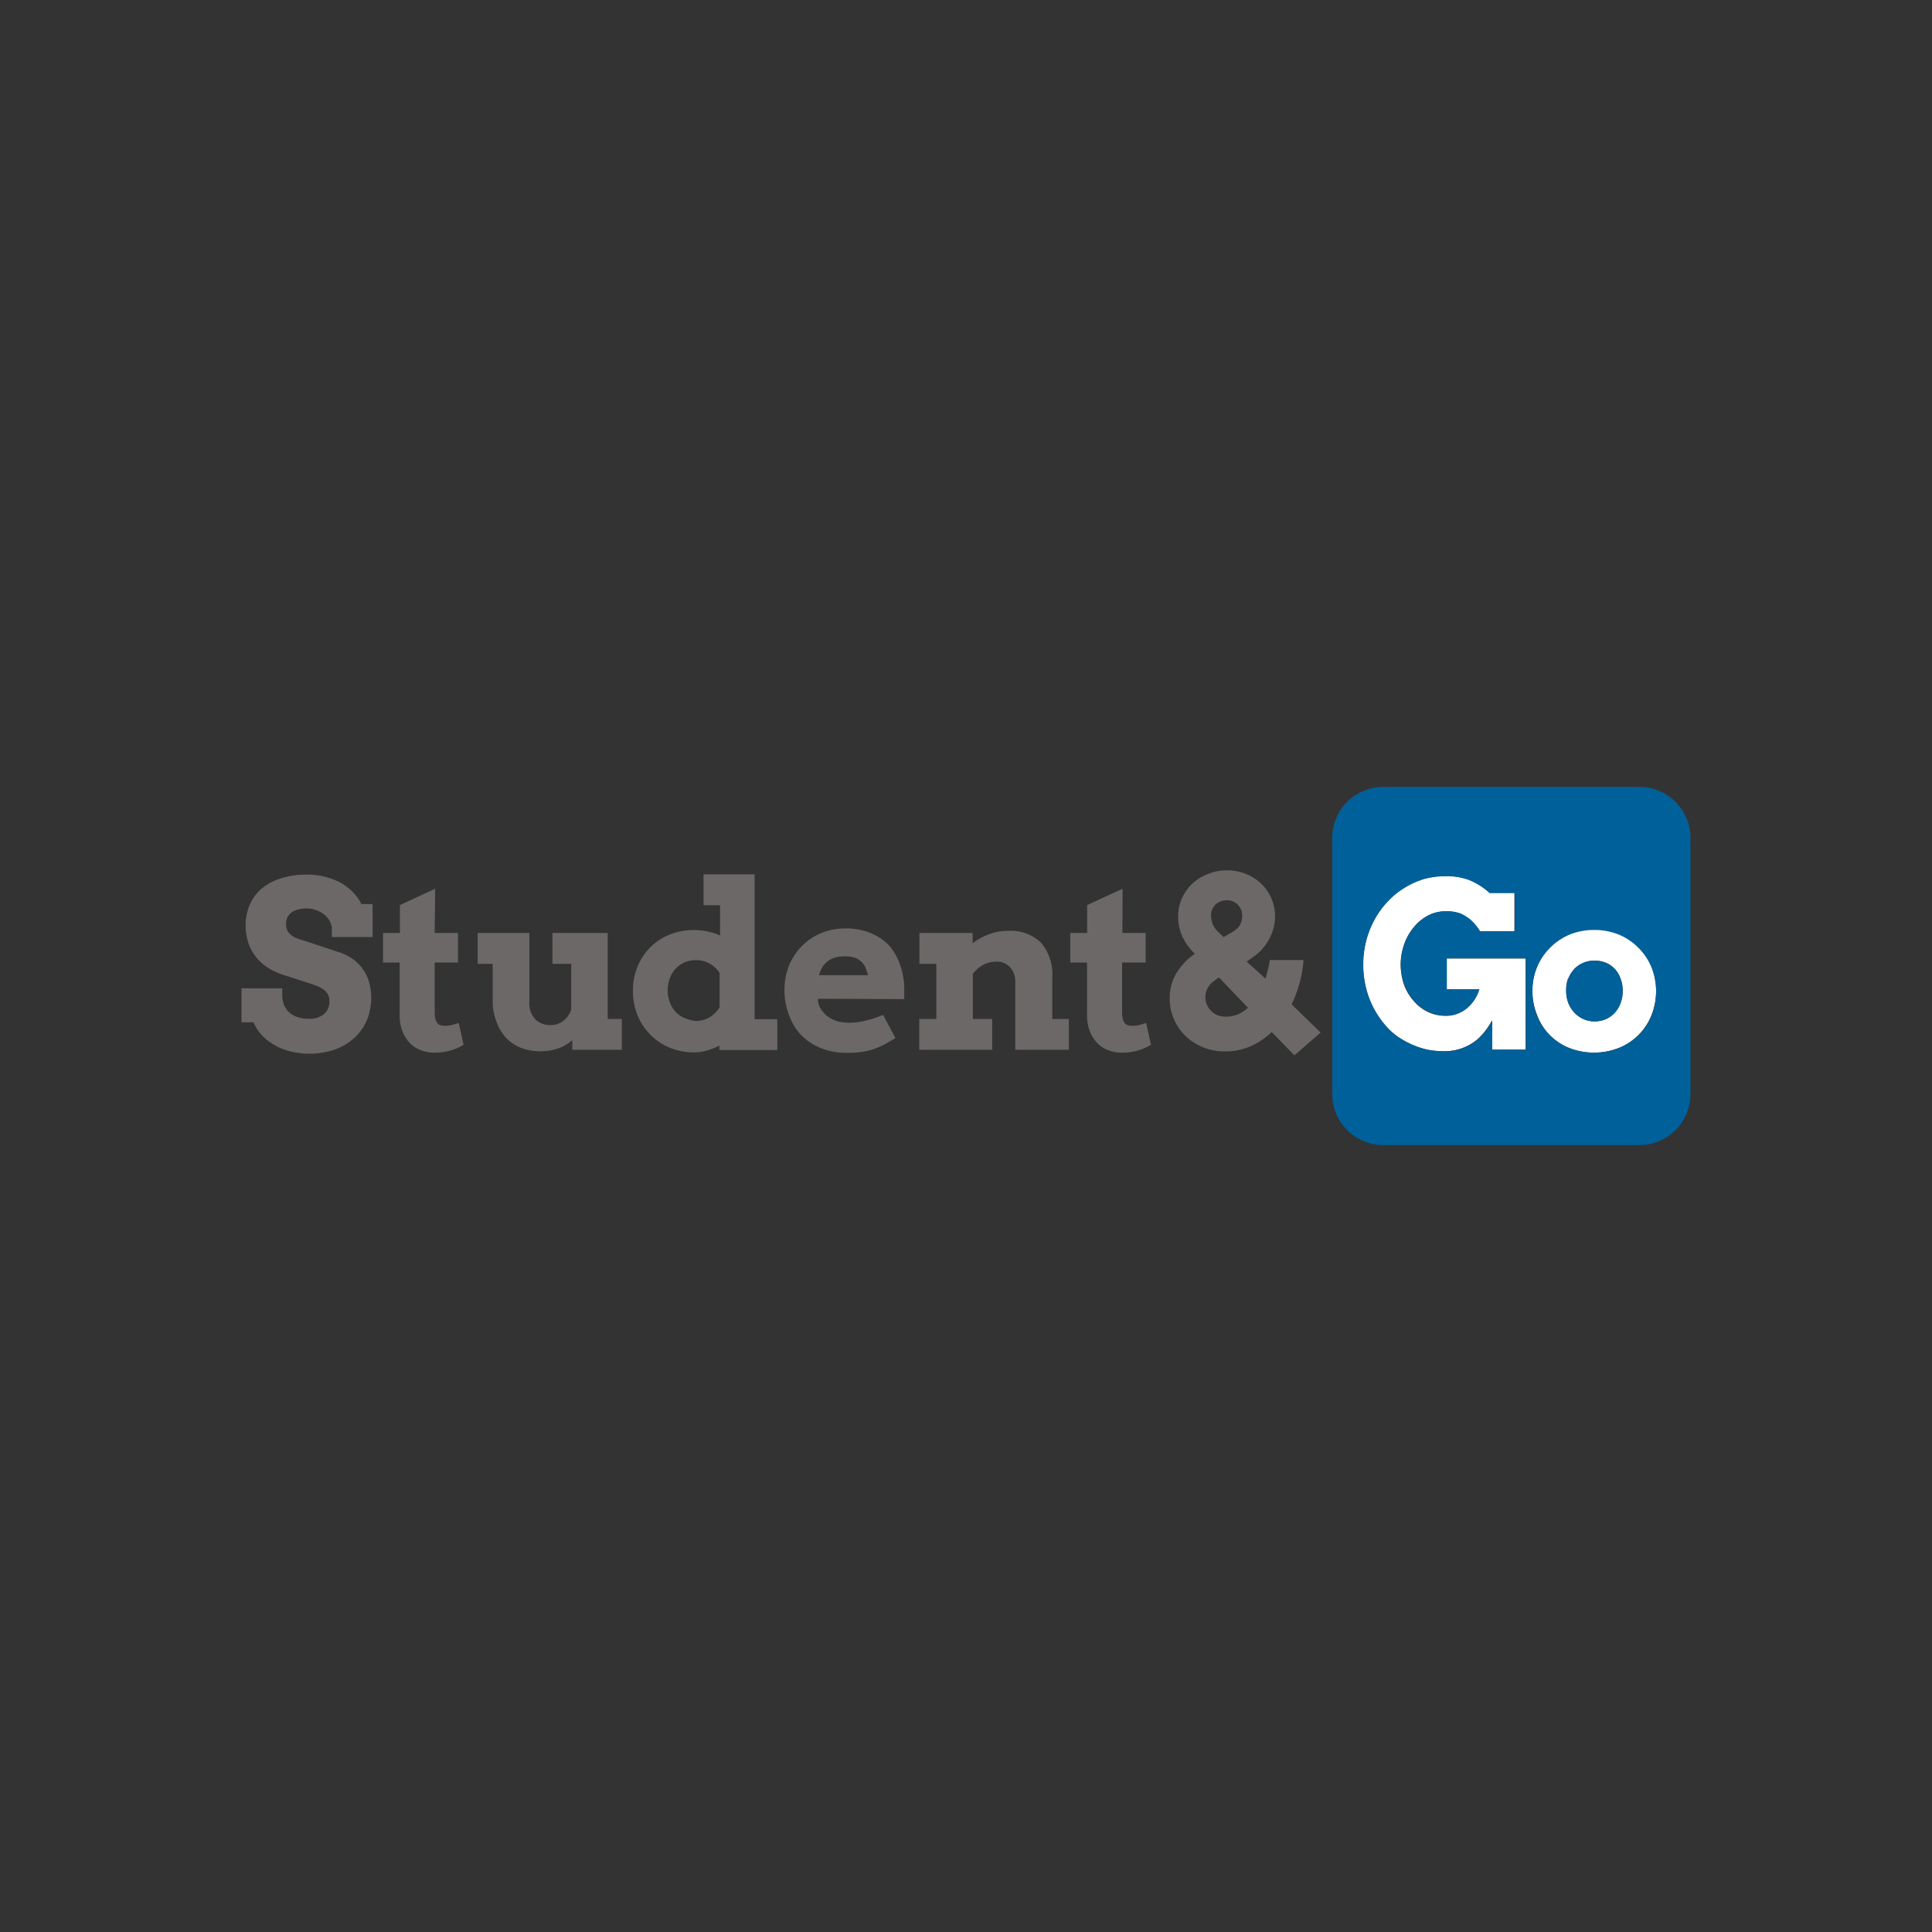 <svg id="Calque_1" data-name="Calque 1" xmlns="http://www.w3.org/2000/svg" viewBox="0 0 200 200"><rect x="0" y="0" width="200" height="200" fill="#333333" stroke="none"/><defs><style>.cls-1{fill:#6b6867;}.cls-2{fill:#fff;}.cls-3{fill:#006099;}</style></defs><title>studentandgo</title><path class="cls-1" d="M34.35,96a2.07,2.07,0,0,0-.29-.77,2.27,2.27,0,0,0-.58-.62,3.08,3.08,0,0,0-.81-.41,2.69,2.69,0,0,0-.94-.16,3.54,3.54,0,0,0-.82.1,2.31,2.31,0,0,0-.68.28,1.44,1.44,0,0,0-.45.5,1.47,1.47,0,0,0-.17.72,1.42,1.42,0,0,0,.23.84,1.92,1.92,0,0,0,.58.51,3.71,3.71,0,0,0,.79.31c.29.08.57.16.84.26l3.21,1.07a5.47,5.47,0,0,1,1.25.64,4.38,4.38,0,0,1,1.68,2.34,6.12,6.12,0,0,1-.23,4.05,5.33,5.33,0,0,1-1.32,1.82,6.16,6.16,0,0,1-2,1.18,8.31,8.31,0,0,1-4.55.19,6.26,6.26,0,0,1-1.66-.66,5.73,5.73,0,0,1-1.3-1,4.48,4.48,0,0,1-.88-1.36H25v-3.52h4.22V103a2.78,2.78,0,0,0,.17,1,2.35,2.35,0,0,0,.51.77,2.45,2.45,0,0,0,.85.5,3.45,3.45,0,0,0,1.21.19,2.33,2.33,0,0,0,1.59-.49,1.69,1.69,0,0,0,.55-1.35,1.34,1.34,0,0,0-.19-.74,1.7,1.7,0,0,0-.5-.5,2.81,2.81,0,0,0-.67-.34c-.25-.1-.5-.18-.74-.26l-2.67-.86a6.82,6.82,0,0,1-1.46-.66,4.94,4.94,0,0,1-2.12-2.53,5.46,5.46,0,0,1-.32-1.93,5.16,5.16,0,0,1,.47-2.24,4.66,4.66,0,0,1,1.31-1.67,5.77,5.77,0,0,1,2-1,8.5,8.5,0,0,1,2.53-.35,7.48,7.48,0,0,1,2,.25,6.47,6.47,0,0,1,1.65.67,5.31,5.31,0,0,1,1.24,1,4.25,4.25,0,0,1,.78,1.13h1.16V97H34.35Z"/><path class="cls-1" d="M45,96.58h2.41v3.06H45l0,5.11a2.81,2.81,0,0,0,.07.72,1.2,1.2,0,0,0,.21.44.6.6,0,0,0,.32.22,1.35,1.35,0,0,0,.43.06,3.1,3.1,0,0,0,.78-.09l.68-.2.5,2.25a5.17,5.17,0,0,1-1.33.59,5.85,5.85,0,0,1-1.73.23,3.9,3.9,0,0,1-1.36-.25,3.16,3.16,0,0,1-1.14-.74,3.75,3.75,0,0,1-.78-1.24,4.67,4.67,0,0,1-.28-1.74l0-5.36H39.65V96.58H41.4l0-2.89L45.05,92Z"/><path class="cls-1" d="M57.19,96.58h5.72v8.9h1.46v3.19H59.24v-1a4.35,4.35,0,0,1-1.44.86,5.65,5.65,0,0,1-1.92.3A5.59,5.59,0,0,1,54,108.5a4.33,4.33,0,0,1-1.55-1,4.65,4.65,0,0,1-1-1.59A6,6,0,0,1,51,103.7V99.78H49.45v-3.2H54.8v7.12a2.4,2.4,0,0,0,.62,1.82,2.2,2.2,0,0,0,1.61.6,2.11,2.11,0,0,0,1.27-.43,2.44,2.44,0,0,0,.83-1.17V99.78H57.19Z"/><path class="cls-1" d="M72.83,90.51h5.29v15h2.35v3.19h-6v-.46a6.41,6.41,0,0,1-1.29.51,4.67,4.67,0,0,1-1.34.19,6.48,6.48,0,0,1-2.55-.5,6,6,0,0,1-2-1.36,6.1,6.1,0,0,1-1.3-2,6.68,6.68,0,0,1-.47-2.49,6.51,6.51,0,0,1,.46-2.48,6.19,6.19,0,0,1,1.29-2,6,6,0,0,1,2-1.34,6.78,6.78,0,0,1,4-.34,6.08,6.08,0,0,1,1.27.41V93.71H72.83Zm-.74,15.18a2.89,2.89,0,0,0,1.4-.4,3.32,3.32,0,0,0,1-1v-3.56a2.8,2.8,0,0,0-1.06-1,2.84,2.84,0,0,0-1.37-.34,3,3,0,0,0-1.13.21,2.81,2.81,0,0,0-1.57,1.62,3.59,3.59,0,0,0,0,2.58,2.76,2.76,0,0,0,.63,1,2.68,2.68,0,0,0,.94.61A3.5,3.5,0,0,0,72.09,105.69Z"/><path class="cls-1" d="M84.69,103.39l0,.36a2.38,2.38,0,0,0,.44.92,2.9,2.9,0,0,0,.73.67,3.23,3.23,0,0,0,.93.4,4.06,4.06,0,0,0,1,.13,8,8,0,0,0,1-.06,7.12,7.12,0,0,0,.92-.18,8.47,8.47,0,0,0,.86-.25l.85-.31,1.28,2.39c-.44.27-.85.5-1.21.7a8.9,8.9,0,0,1-1.12.47,7.14,7.14,0,0,1-1.19.27,10.53,10.53,0,0,1-1.47.09,7.06,7.06,0,0,1-2.8-.52,5.85,5.85,0,0,1-2.06-1.41A5.94,5.94,0,0,1,81.65,105a7.11,7.11,0,0,1-.44-2.52,6.69,6.69,0,0,1,.46-2.5,6.19,6.19,0,0,1,1.3-2,6,6,0,0,1,2-1.37,6.57,6.57,0,0,1,2.59-.5,6.48,6.48,0,0,1,2.53.47A5.4,5.4,0,0,1,92,97.84a5.82,5.82,0,0,1,1.16,2,7.64,7.64,0,0,1,.45,2.42c0,.2,0,.39,0,.58s0,.39,0,.59ZM87.48,99a3.66,3.66,0,0,0-1.12.15,2.22,2.22,0,0,0-.77.44,2.31,2.31,0,0,0-.51.62,3.67,3.67,0,0,0-.29.74h5.06a4.12,4.12,0,0,0-.24-.75,1.89,1.89,0,0,0-.42-.62,2,2,0,0,0-.68-.43A3.07,3.07,0,0,0,87.48,99Z"/><path class="cls-1" d="M105.1,101.72a2.22,2.22,0,0,0-.54-1.59,1.83,1.83,0,0,0-1.42-.58,3.07,3.07,0,0,0-1.23.27,3.26,3.26,0,0,0-1.2,1v4.66h2v3.19H95.16v-3.19h1.77v-5.7H95.18v-3.2h5.51v1.07a6,6,0,0,1,1.7-.94,5.63,5.63,0,0,1,2-.35,4.49,4.49,0,0,1,3.37,1.22,5,5,0,0,1,1.17,3.57v4.33h1.72v3.19H105.1Z"/><path class="cls-1" d="M116.19,96.58h2.41v3.06h-2.44l0,5.11a2.81,2.81,0,0,0,.07.72,1.39,1.39,0,0,0,.2.44.67.67,0,0,0,.33.22,1.35,1.35,0,0,0,.43.06,3.1,3.1,0,0,0,.78-.09l.68-.2.5,2.25a5.17,5.17,0,0,1-1.33.59,5.85,5.85,0,0,1-1.73.23,3.9,3.9,0,0,1-1.36-.25,3.16,3.16,0,0,1-1.14-.74,3.75,3.75,0,0,1-.78-1.24,4.67,4.67,0,0,1-.28-1.74l0-5.36h-1.74V96.58h1.75l0-2.89L116.21,92Z"/><path class="cls-1" d="M134,109.25l-2.35-2.41a7.81,7.81,0,0,1-2.17,1.46,6.51,6.51,0,0,1-2.7.54,5.94,5.94,0,0,1-2.23-.42,5.79,5.79,0,0,1-1.81-1.16,5.49,5.49,0,0,1-1.21-1.74,5.38,5.38,0,0,1-.44-2.16,5,5,0,0,1,.69-2.62,6.6,6.6,0,0,1,1.91-2l0,0-.23-.24a5.89,5.89,0,0,1-1.11-1.66,5.05,5.05,0,0,1-.39-2,4.5,4.5,0,0,1,.38-1.82,5,5,0,0,1,1.07-1.53,5.08,5.08,0,0,1,1.6-1,5,5,0,0,1,2-.39,5.2,5.2,0,0,1,2.05.4,4.88,4.88,0,0,1,1.58,1.06,4.66,4.66,0,0,1,1,1.51,4.56,4.56,0,0,1,.35,1.78,4.73,4.73,0,0,1-.16,1.26,5.25,5.25,0,0,1-.47,1.14,5.14,5.14,0,0,1-.7,1,4.91,4.91,0,0,1-.84.75l-.38.28-.39.26L131,101.3c.11-.35.2-.69.27-1a8.74,8.74,0,0,0,.18-.92h3.49a11.87,11.87,0,0,1-.39,2.31,12.76,12.76,0,0,1-.84,2.28l3,2.92Zm-9.22-6a1.93,1.93,0,0,0,.15.75,2.17,2.17,0,0,0,.42.63,2.15,2.15,0,0,0,.66.45,2.41,2.41,0,0,0,.87.16,3.22,3.22,0,0,0,1.31-.25,3.94,3.94,0,0,0,1-.67l-3-3.13a5.38,5.38,0,0,0-.58.41,2.73,2.73,0,0,0-.45.45,1.92,1.92,0,0,0-.37,1.2Zm3.12-7a1.47,1.47,0,0,0,.53-.64,2.08,2.08,0,0,0,.16-.87,1.45,1.45,0,0,0-.12-.59,1.7,1.7,0,0,0-.34-.5,1.58,1.58,0,0,0-.5-.34,1.45,1.45,0,0,0-.59-.12,1.83,1.83,0,0,0-.68.12,1.62,1.62,0,0,0-.52.32,1.46,1.46,0,0,0-.35.5,1.58,1.58,0,0,0-.12.61,2.58,2.58,0,0,0,.17.91,1.92,1.92,0,0,0,.47.72l.66.64.67-.39A5.44,5.44,0,0,0,127.89,96.27Z"/><path class="cls-2" d="M160.36,107.1a6,6,0,0,0,2,1.36,7.06,7.06,0,0,0,5.27,0,6.06,6.06,0,0,0,3.34-3.4,6.82,6.82,0,0,0,0-5,6.18,6.18,0,0,0-1.33-2,6.27,6.27,0,0,0-2-1.37,6.69,6.69,0,0,0-2.6-.5,6.61,6.61,0,0,0-2.59.5,6.27,6.27,0,0,0-2,1.37,6.18,6.18,0,0,0-1.33,2,6.36,6.36,0,0,0-.48,2.47,6.6,6.6,0,0,0,.46,2.49A6.14,6.14,0,0,0,160.36,107.1Zm2-5.82a3.12,3.12,0,0,1,.64-1,2.76,2.76,0,0,1,.93-.62,2.89,2.89,0,0,1,1.14-.21,2.94,2.94,0,0,1,1.15.21,2.62,2.62,0,0,1,.92.62,2.89,2.89,0,0,1,.61,1,3.54,3.54,0,0,1,.23,1.3,3.47,3.47,0,0,1-.23,1.28,2.89,2.89,0,0,1-.61,1,2.85,2.85,0,0,1-.92.65,2.94,2.94,0,0,1-1.15.22,2.73,2.73,0,0,1-1.14-.23,3,3,0,0,1-.93-.65,3.23,3.23,0,0,1-.64-1,3.5,3.5,0,0,1-.23-1.27A3.54,3.54,0,0,1,162.32,101.28Z"/><path class="cls-2" d="M143.8,106.59a6.17,6.17,0,0,0,1.17.92,8.84,8.84,0,0,0,1.33.69,8.17,8.17,0,0,0,1.4.45,7.06,7.06,0,0,0,1.44.16,5.29,5.29,0,0,0,3.89-1.3,7.12,7.12,0,0,0,1.41-1.87v3h3.49V99.23h-8.19v3.2h3.37a4,4,0,0,1-1.33,2,3.34,3.34,0,0,1-2.16.73,4.21,4.21,0,0,1-1.82-.41,4.4,4.4,0,0,1-1.49-1.17,5.16,5.16,0,0,1-1-1.73,6.38,6.38,0,0,1-.31-2,6.24,6.24,0,0,1,.35-2.09,5.58,5.58,0,0,1,1-1.77,4.64,4.64,0,0,1,1.45-1.2,3.8,3.8,0,0,1,1.82-.44,4,4,0,0,1,1.55.24,4.7,4.7,0,0,1,1,.62,5.24,5.24,0,0,1,1,1.2h3.6V92.42H154.2A7.14,7.14,0,0,0,152,91.05a6.86,6.86,0,0,0-2.39-.37,8.3,8.3,0,0,0-2.3.32,8.44,8.44,0,0,0-2,.93,8.08,8.08,0,0,0-1.72,1.43,8.79,8.79,0,0,0-1.33,1.85,9.64,9.64,0,0,0-1.15,4.59,9.83,9.83,0,0,0,.71,3.76A9.52,9.52,0,0,0,143.8,106.59Z"/><path class="cls-3" d="M169.7,81.46H143.21a5.29,5.29,0,0,0-5.3,5.29v26.5a5.29,5.29,0,0,0,5.3,5.29H169.7a5.29,5.29,0,0,0,5.3-5.29V86.75A5.29,5.29,0,0,0,169.7,81.46Zm-24.35,20.36a5.16,5.16,0,0,0,1,1.73,4.4,4.4,0,0,0,1.49,1.17,4.21,4.21,0,0,0,1.82.41,3.34,3.34,0,0,0,2.16-.73,4,4,0,0,0,1.33-2h-3.37v-3.2h8.19v9.44h-3.49v-3a7.12,7.12,0,0,1-1.41,1.87,5.29,5.29,0,0,1-3.89,1.3,7.06,7.06,0,0,1-1.44-.16,8.17,8.17,0,0,1-1.4-.45,8.84,8.84,0,0,1-1.33-.69,6.17,6.17,0,0,1-1.17-.92,9.52,9.52,0,0,1-2-3,9.83,9.83,0,0,1-.71-3.76,9.64,9.64,0,0,1,1.15-4.59,8.79,8.79,0,0,1,1.33-1.85,8.08,8.08,0,0,1,1.72-1.43,8.44,8.44,0,0,1,2-.93,8.3,8.3,0,0,1,2.3-.32,6.86,6.86,0,0,1,2.39.37,7.14,7.14,0,0,1,2.19,1.37h2.61v3.94h-3.6a5.24,5.24,0,0,0-1-1.2,4.7,4.7,0,0,0-1-.62,4,4,0,0,0-1.55-.24,3.8,3.8,0,0,0-1.82.44,4.64,4.64,0,0,0-1.45,1.2,5.58,5.58,0,0,0-1,1.77A6.24,6.24,0,0,0,145,99.8,6.38,6.38,0,0,0,145.35,101.82ZM171,105.06a6.06,6.06,0,0,1-3.34,3.4,7.06,7.06,0,0,1-5.27,0,6,6,0,0,1-2-1.36,6.14,6.14,0,0,1-1.3-2,6.6,6.6,0,0,1-.46-2.49,6.36,6.36,0,0,1,.48-2.47,6.18,6.18,0,0,1,1.33-2,6.27,6.27,0,0,1,2-1.37,6.61,6.61,0,0,1,2.59-.5,6.69,6.69,0,0,1,2.6.5,6.27,6.27,0,0,1,2,1.37,6.18,6.18,0,0,1,1.33,2,6.82,6.82,0,0,1,0,5Z"/><path class="cls-3" d="M163,104.85a3,3,0,0,0,.93.65,2.73,2.73,0,0,0,1.14.23,2.94,2.94,0,0,0,1.15-.22,2.85,2.85,0,0,0,.92-.65,2.89,2.89,0,0,0,.61-1,3.47,3.47,0,0,0,.23-1.28,3.54,3.54,0,0,0-.23-1.3,2.89,2.89,0,0,0-.61-1,2.62,2.62,0,0,0-.92-.62,2.94,2.94,0,0,0-1.15-.21,2.89,2.89,0,0,0-1.14.21,2.76,2.76,0,0,0-.93.62,3.12,3.12,0,0,0-.64,1,3.54,3.54,0,0,0-.23,1.3,3.5,3.5,0,0,0,.23,1.27A3.23,3.23,0,0,0,163,104.85Z"/></svg>